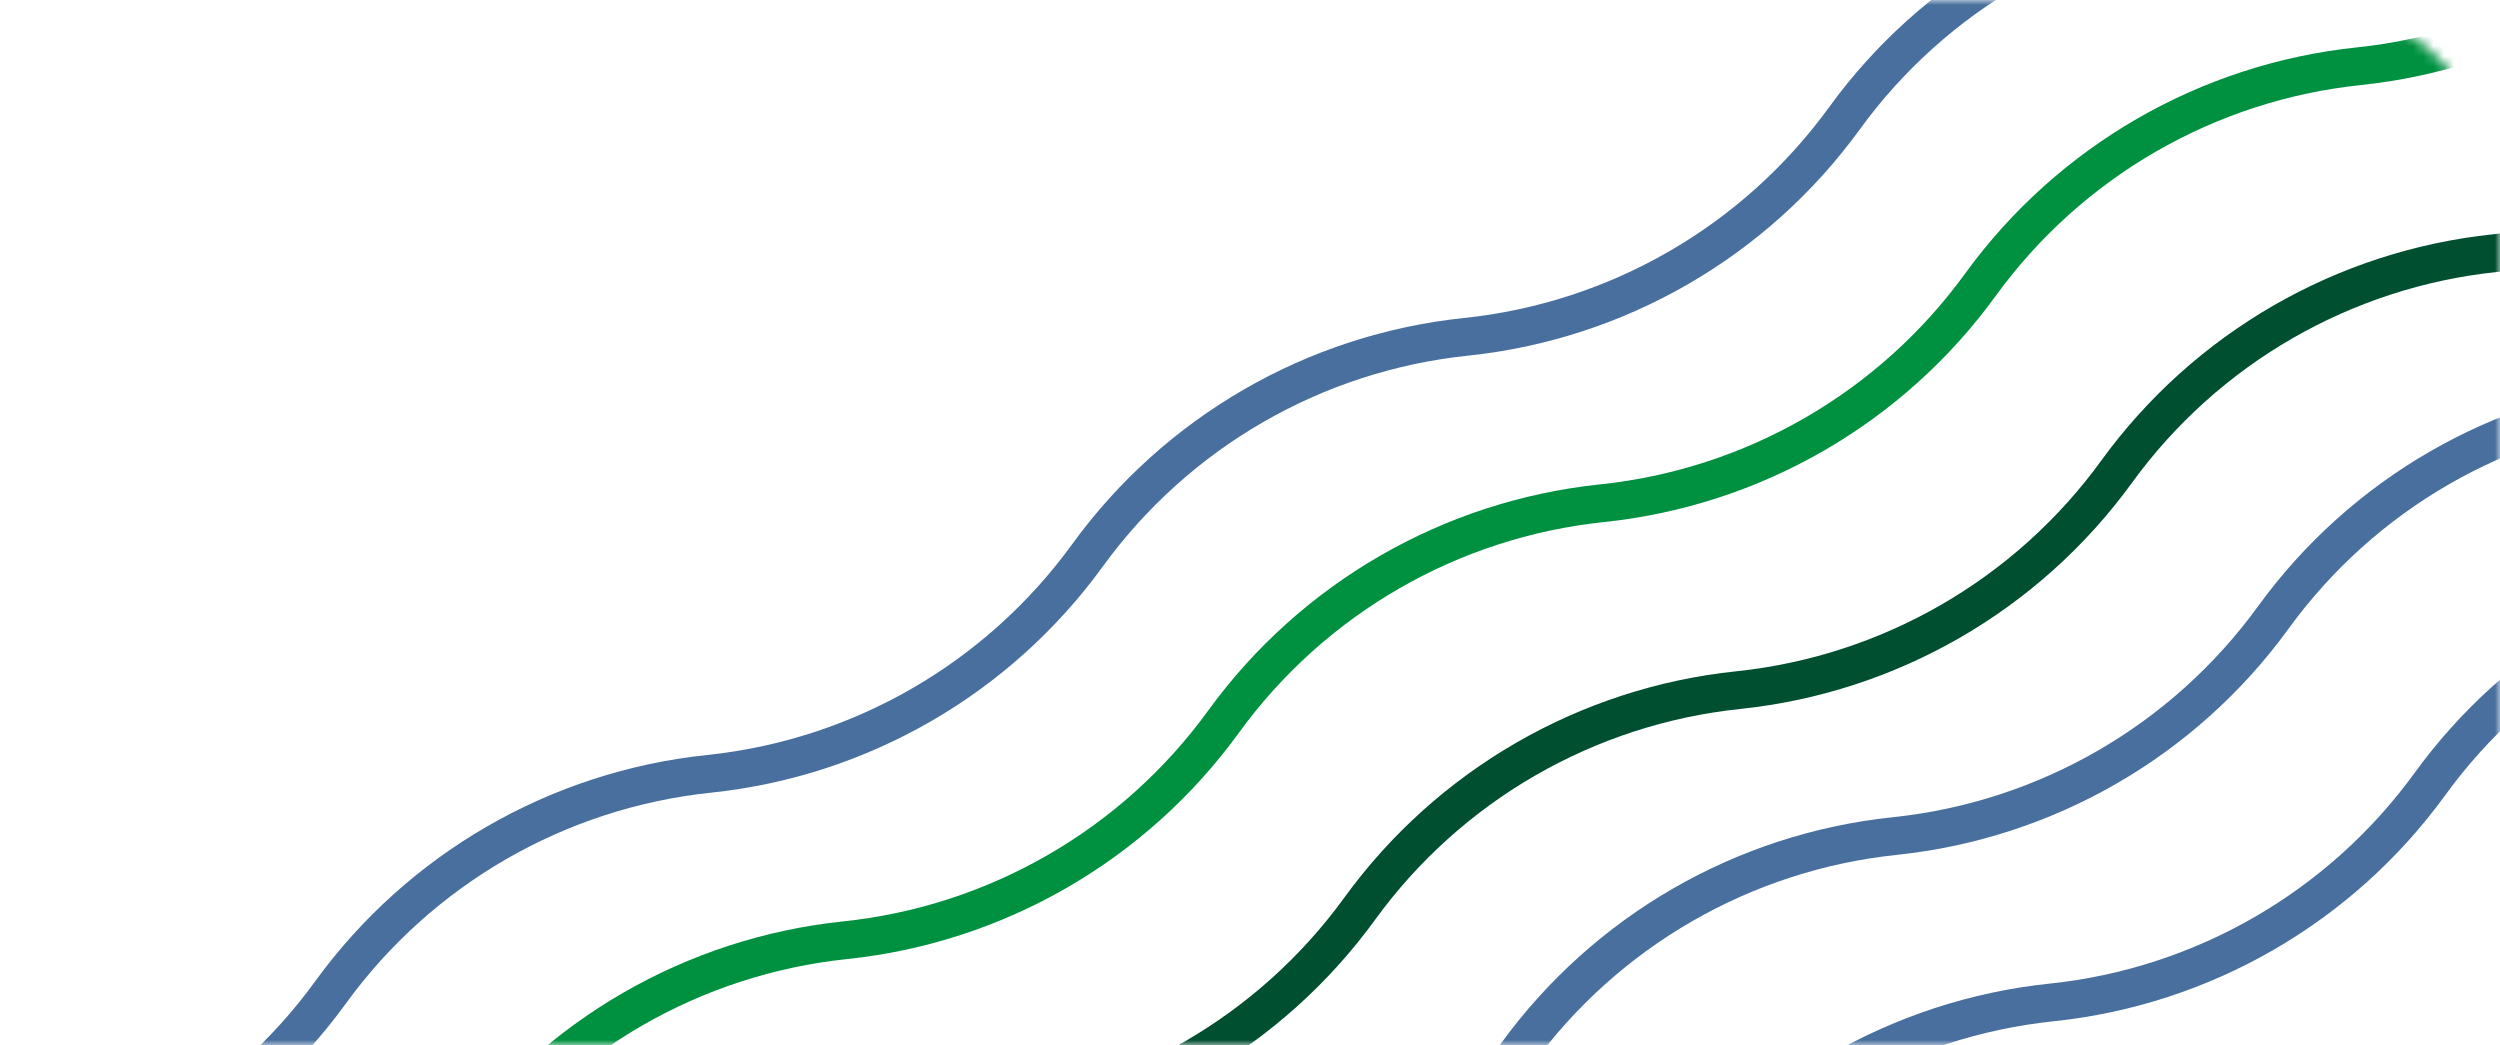 <svg width="244" height="102" viewBox="0 0 244 102" fill="none" xmlns="http://www.w3.org/2000/svg">
<mask id="mask0_10_2028" style="mask-type:alpha" maskUnits="userSpaceOnUse" x="0" y="0" width="244" height="102">
<rect width="244" height="102" rx="18.76" fill="white"/>
</mask>
<g mask="url(#mask0_10_2028)">
<path fill-rule="evenodd" clip-rule="evenodd" d="M-4.481 120.017C-18.74 121.509 -31.694 128.988 -40.115 140.591L-53.83 159.488L-56.823 157.316L-43.108 138.419C-34.07 125.967 -20.168 117.941 -4.866 116.34C9.393 114.848 22.347 107.37 30.768 95.767C39.806 83.315 53.708 75.289 69.01 73.688C83.269 72.196 96.223 64.717 104.644 53.114C113.681 40.663 127.583 32.636 142.886 31.036C157.144 29.544 170.098 22.065 178.52 10.462C187.557 -1.99 201.459 -10.016 216.761 -11.616C231.02 -13.108 243.974 -20.587 252.395 -32.19C261.433 -44.642 275.335 -52.668 290.637 -54.269L313.86 -56.698L314.244 -53.02L291.022 -50.591C276.763 -49.1 263.809 -41.621 255.388 -30.018C246.35 -17.566 232.448 -9.54 217.146 -7.939C202.887 -6.448 189.933 1.031 181.512 12.634C172.474 25.086 158.573 33.112 143.27 34.713C129.011 36.205 116.057 43.684 107.636 55.286C98.599 67.738 84.697 75.764 69.394 77.365C55.136 78.857 42.182 86.336 33.761 97.939C24.723 110.39 10.821 118.417 -4.481 120.017Z" fill="#486F9D"/>
<path fill-rule="evenodd" clip-rule="evenodd" d="M8.792 136.258C-5.467 137.75 -18.421 145.229 -26.842 156.831L-40.557 175.728L-43.549 173.556L-29.834 154.66C-20.797 142.208 -6.895 134.181 8.408 132.581C22.666 131.089 35.62 123.61 44.042 112.007C53.079 99.555 66.981 91.529 82.283 89.929C96.542 88.437 109.496 80.958 117.917 69.355C126.955 56.903 140.857 48.877 156.159 47.276C170.418 45.785 183.372 38.306 191.793 26.703C200.83 14.251 214.732 6.225 230.035 4.624C244.294 3.133 257.248 -4.346 265.669 -15.949C274.706 -28.401 288.608 -36.427 303.91 -38.028L327.133 -40.457L327.518 -36.78L304.295 -34.35C290.036 -32.859 277.082 -25.38 268.661 -13.777C259.624 -1.325 245.722 6.701 230.419 8.302C216.16 9.793 203.207 17.272 194.785 28.875C185.748 41.327 171.846 49.353 156.544 50.954C142.285 52.445 129.331 59.924 120.91 71.527C111.872 83.979 97.97 92.005 82.668 93.606C68.409 95.097 55.455 102.576 47.034 114.179C37.996 126.631 24.095 134.657 8.792 136.258Z" fill="#009140"/>
<path fill-rule="evenodd" clip-rule="evenodd" d="M22.089 154.5C7.83 155.991 -5.124 163.47 -13.545 175.073L-27.26 193.97L-30.252 191.798L-16.537 172.901C-7.5 160.449 6.402 152.423 21.704 150.822C35.963 149.331 48.917 141.852 57.339 130.249C66.376 117.797 80.278 109.771 95.58 108.17C109.839 106.679 122.793 99.2 131.214 87.597C140.252 75.145 154.154 67.119 169.456 65.518C183.715 64.027 196.669 56.548 205.09 44.945C214.127 32.493 228.029 24.467 243.332 22.866C257.59 21.374 270.544 13.896 278.966 2.293C288.003 -10.159 301.905 -18.186 317.207 -19.786L340.43 -22.215L340.815 -18.538L317.592 -16.109C303.333 -14.617 290.379 -7.138 281.958 4.464C272.92 16.916 259.019 24.943 243.716 26.543C229.457 28.035 216.503 35.514 208.082 47.117C199.045 59.569 185.143 67.595 169.841 69.195C155.582 70.687 142.628 78.166 134.207 89.769C125.169 102.221 111.267 110.247 95.965 111.848C81.706 113.339 68.752 120.818 60.331 132.421C51.293 144.873 37.392 152.899 22.089 154.5Z" fill="#004F30"/>
<path fill-rule="evenodd" clip-rule="evenodd" d="M37.374 168.74C23.115 170.232 10.162 177.711 1.74 189.314L-11.975 208.211L-14.967 206.039L-1.252 187.142C7.785 174.69 21.687 166.664 36.99 165.063C51.249 163.572 64.203 156.093 72.624 144.49C81.661 132.038 95.563 124.012 110.865 122.411C125.124 120.919 138.078 113.44 146.499 101.838C155.537 89.386 169.439 81.36 184.741 79.759C199 78.267 211.954 70.788 220.375 59.185C229.412 46.734 243.314 38.707 258.617 37.107C272.876 35.615 285.83 28.136 294.251 16.533C303.288 4.082 317.19 -3.945 332.492 -5.545L355.715 -7.975L356.1 -4.297L332.877 -1.868C318.618 -0.377 305.664 7.102 297.243 18.705C288.206 31.157 274.304 39.183 259.001 40.784C244.742 42.276 231.789 49.755 223.367 61.357C214.33 73.809 200.428 81.835 185.126 83.436C170.867 84.928 157.913 92.407 149.492 104.009C140.454 116.461 126.552 124.488 111.25 126.088C96.991 127.58 84.037 135.059 75.616 146.662C66.579 159.114 52.677 167.14 37.374 168.74Z" fill="#486F9D"/>
<path fill-rule="evenodd" clip-rule="evenodd" d="M52.671 184.982C38.412 186.474 25.458 193.953 17.037 205.555L3.322 224.452L0.33 222.281L14.045 203.384C23.082 190.932 36.984 182.906 52.286 181.305C66.545 179.813 79.499 172.334 87.921 160.732C96.958 148.28 110.86 140.253 126.162 138.653C140.421 137.161 153.375 129.682 161.796 118.079C170.834 105.627 184.736 97.601 200.038 96.001C214.297 94.509 227.251 87.03 235.672 75.427C244.709 62.975 258.611 54.949 273.914 53.348C288.172 51.857 301.126 44.378 309.548 32.775C318.585 20.323 332.487 12.297 347.789 10.696L371.012 8.267L371.397 11.944L348.174 14.374C333.915 15.865 320.961 23.344 312.54 34.947C303.502 47.399 289.601 55.425 274.298 57.026C260.039 58.517 247.085 65.996 238.664 77.599C229.627 90.051 215.725 98.077 200.423 99.678C186.164 101.169 173.21 108.648 164.789 120.251C155.751 132.703 141.849 140.729 126.547 142.33C112.288 143.822 99.334 151.301 90.913 162.903C81.875 175.355 67.974 183.381 52.671 184.982Z" fill="#486F9D"/>
<path fill-rule="evenodd" clip-rule="evenodd" d="M63.964 206.223C49.705 207.714 36.751 215.193 28.33 226.796L14.615 245.693L11.623 243.521L25.338 224.624C34.375 212.173 48.277 204.146 63.58 202.546C77.838 201.054 90.792 193.575 99.213 181.972C108.251 169.52 122.153 161.494 137.455 159.893C151.714 158.402 164.668 150.923 173.089 139.32C182.127 126.868 196.029 118.842 211.331 117.241C225.59 115.75 238.544 108.271 246.965 96.668C256.002 84.216 269.904 76.19 285.207 74.589C299.465 73.098 312.419 65.619 320.841 54.016C329.878 41.564 343.78 33.538 359.082 31.937L382.305 29.508L382.69 33.185L359.467 35.614C345.208 37.106 332.254 44.585 323.833 56.188C314.795 68.639 300.894 76.666 285.591 78.266C271.332 79.758 258.378 87.237 249.957 98.84C240.92 111.292 227.018 119.318 211.716 120.919C197.457 122.41 184.503 129.889 176.082 141.492C167.044 153.944 153.142 161.97 137.84 163.571C123.581 165.062 110.627 172.541 102.206 184.144C93.168 196.596 79.266 204.622 63.964 206.223Z" fill="#004F30"/>
</g>
</svg>
